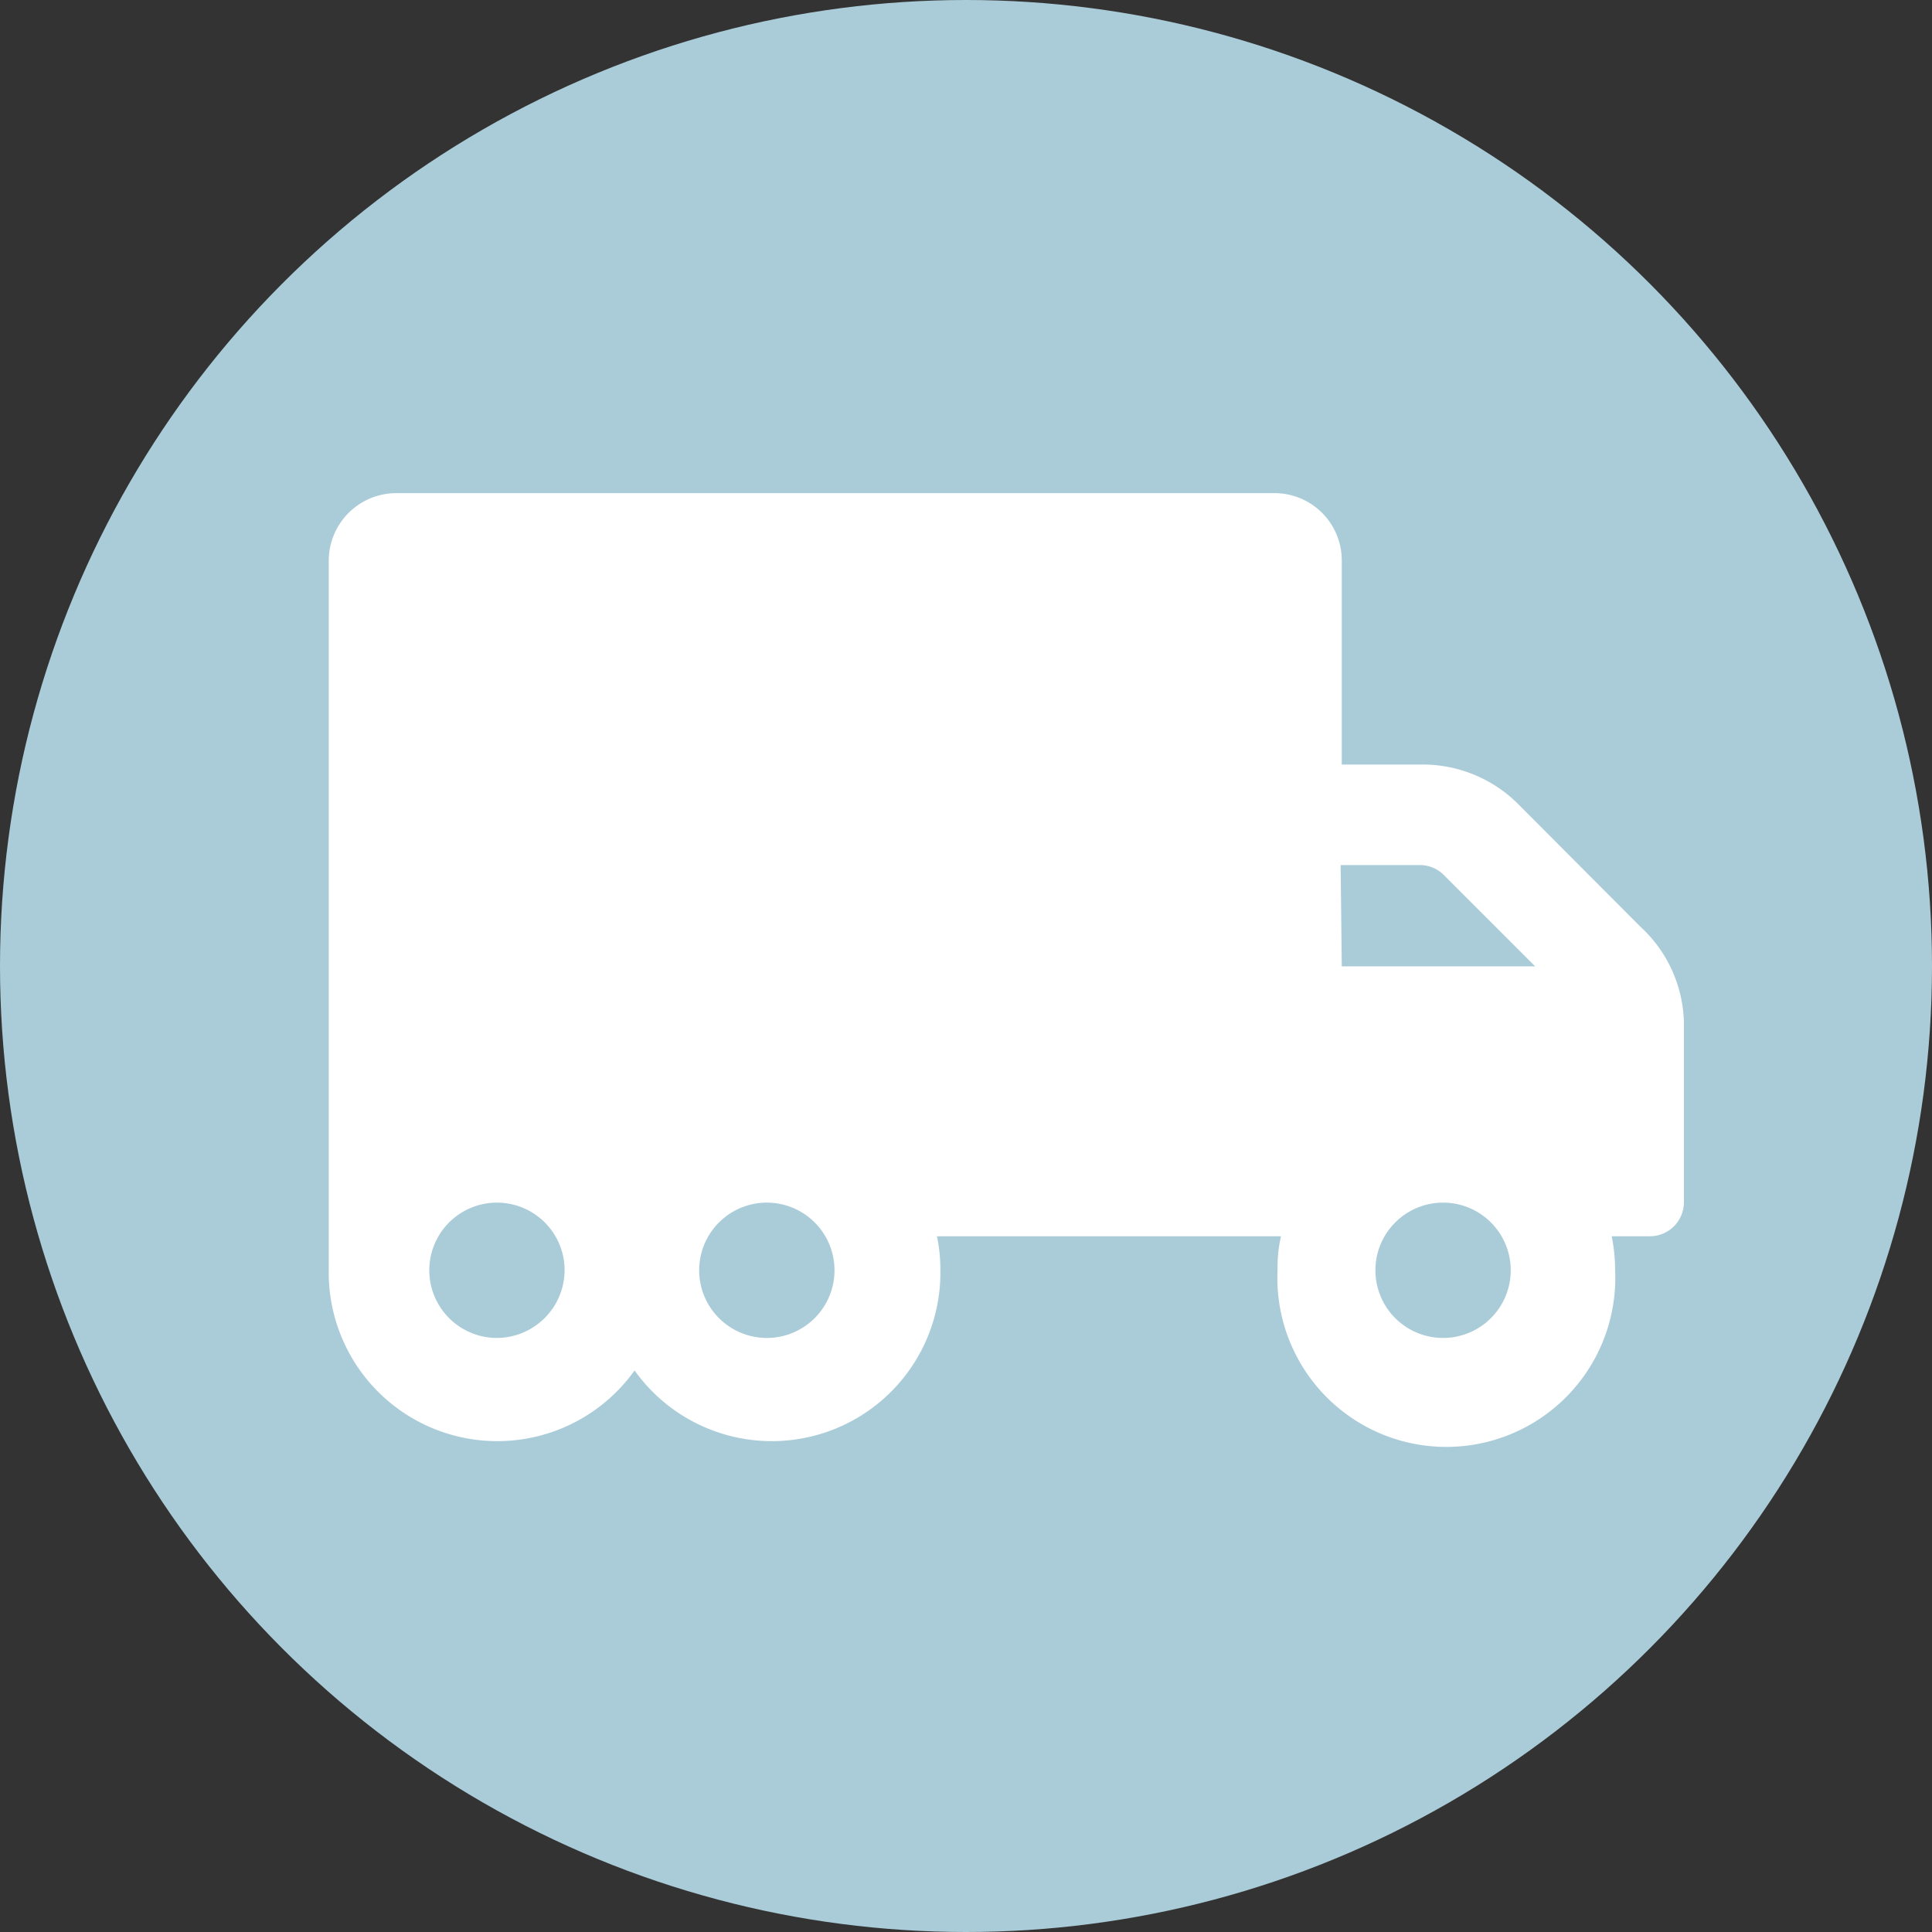 <svg id="Layer_1" data-name="Layer 1" xmlns="http://www.w3.org/2000/svg" viewBox="0 0 50.54 50.54"><rect x="0" y="0" width="50.54" height="50.54" fill="#333333" stroke="none"/><defs><style>.cls-1{fill:#aaccd8;}.cls-2{fill:#fff;}</style></defs><circle class="cls-1" cx="25.27" cy="25.27" r="25.27"/><path class="cls-2" d="M42.91,24.24,39.68,21a3.53,3.53,0,0,0-2.51-1H35.1V14.67a1.76,1.76,0,0,0-1.76-1.77h-23A1.77,1.77,0,0,0,8.6,14.67V33.22a4.41,4.41,0,0,0,8,2.63,4.41,4.41,0,0,0,8-2.63,4.24,4.24,0,0,0-.09-.88h9a3.65,3.65,0,0,0-.09.88,4.42,4.42,0,1,0,8.83,0,4.24,4.24,0,0,0-.09-.88h1a.89.89,0,0,0,.89-.89V26.73A3.51,3.51,0,0,0,42.91,24.24ZM13,35a1.77,1.77,0,1,1,1.77-1.77A1.78,1.78,0,0,1,13,35Zm7.07,0a1.77,1.77,0,1,1,1.76-1.77A1.77,1.77,0,0,1,20.09,35Zm15-12.37h2.07a.88.88,0,0,1,.63.26l2.39,2.39H35.1ZM37.75,35a1.77,1.77,0,1,1,1.77-1.77A1.77,1.77,0,0,1,37.75,35Z"/></svg>